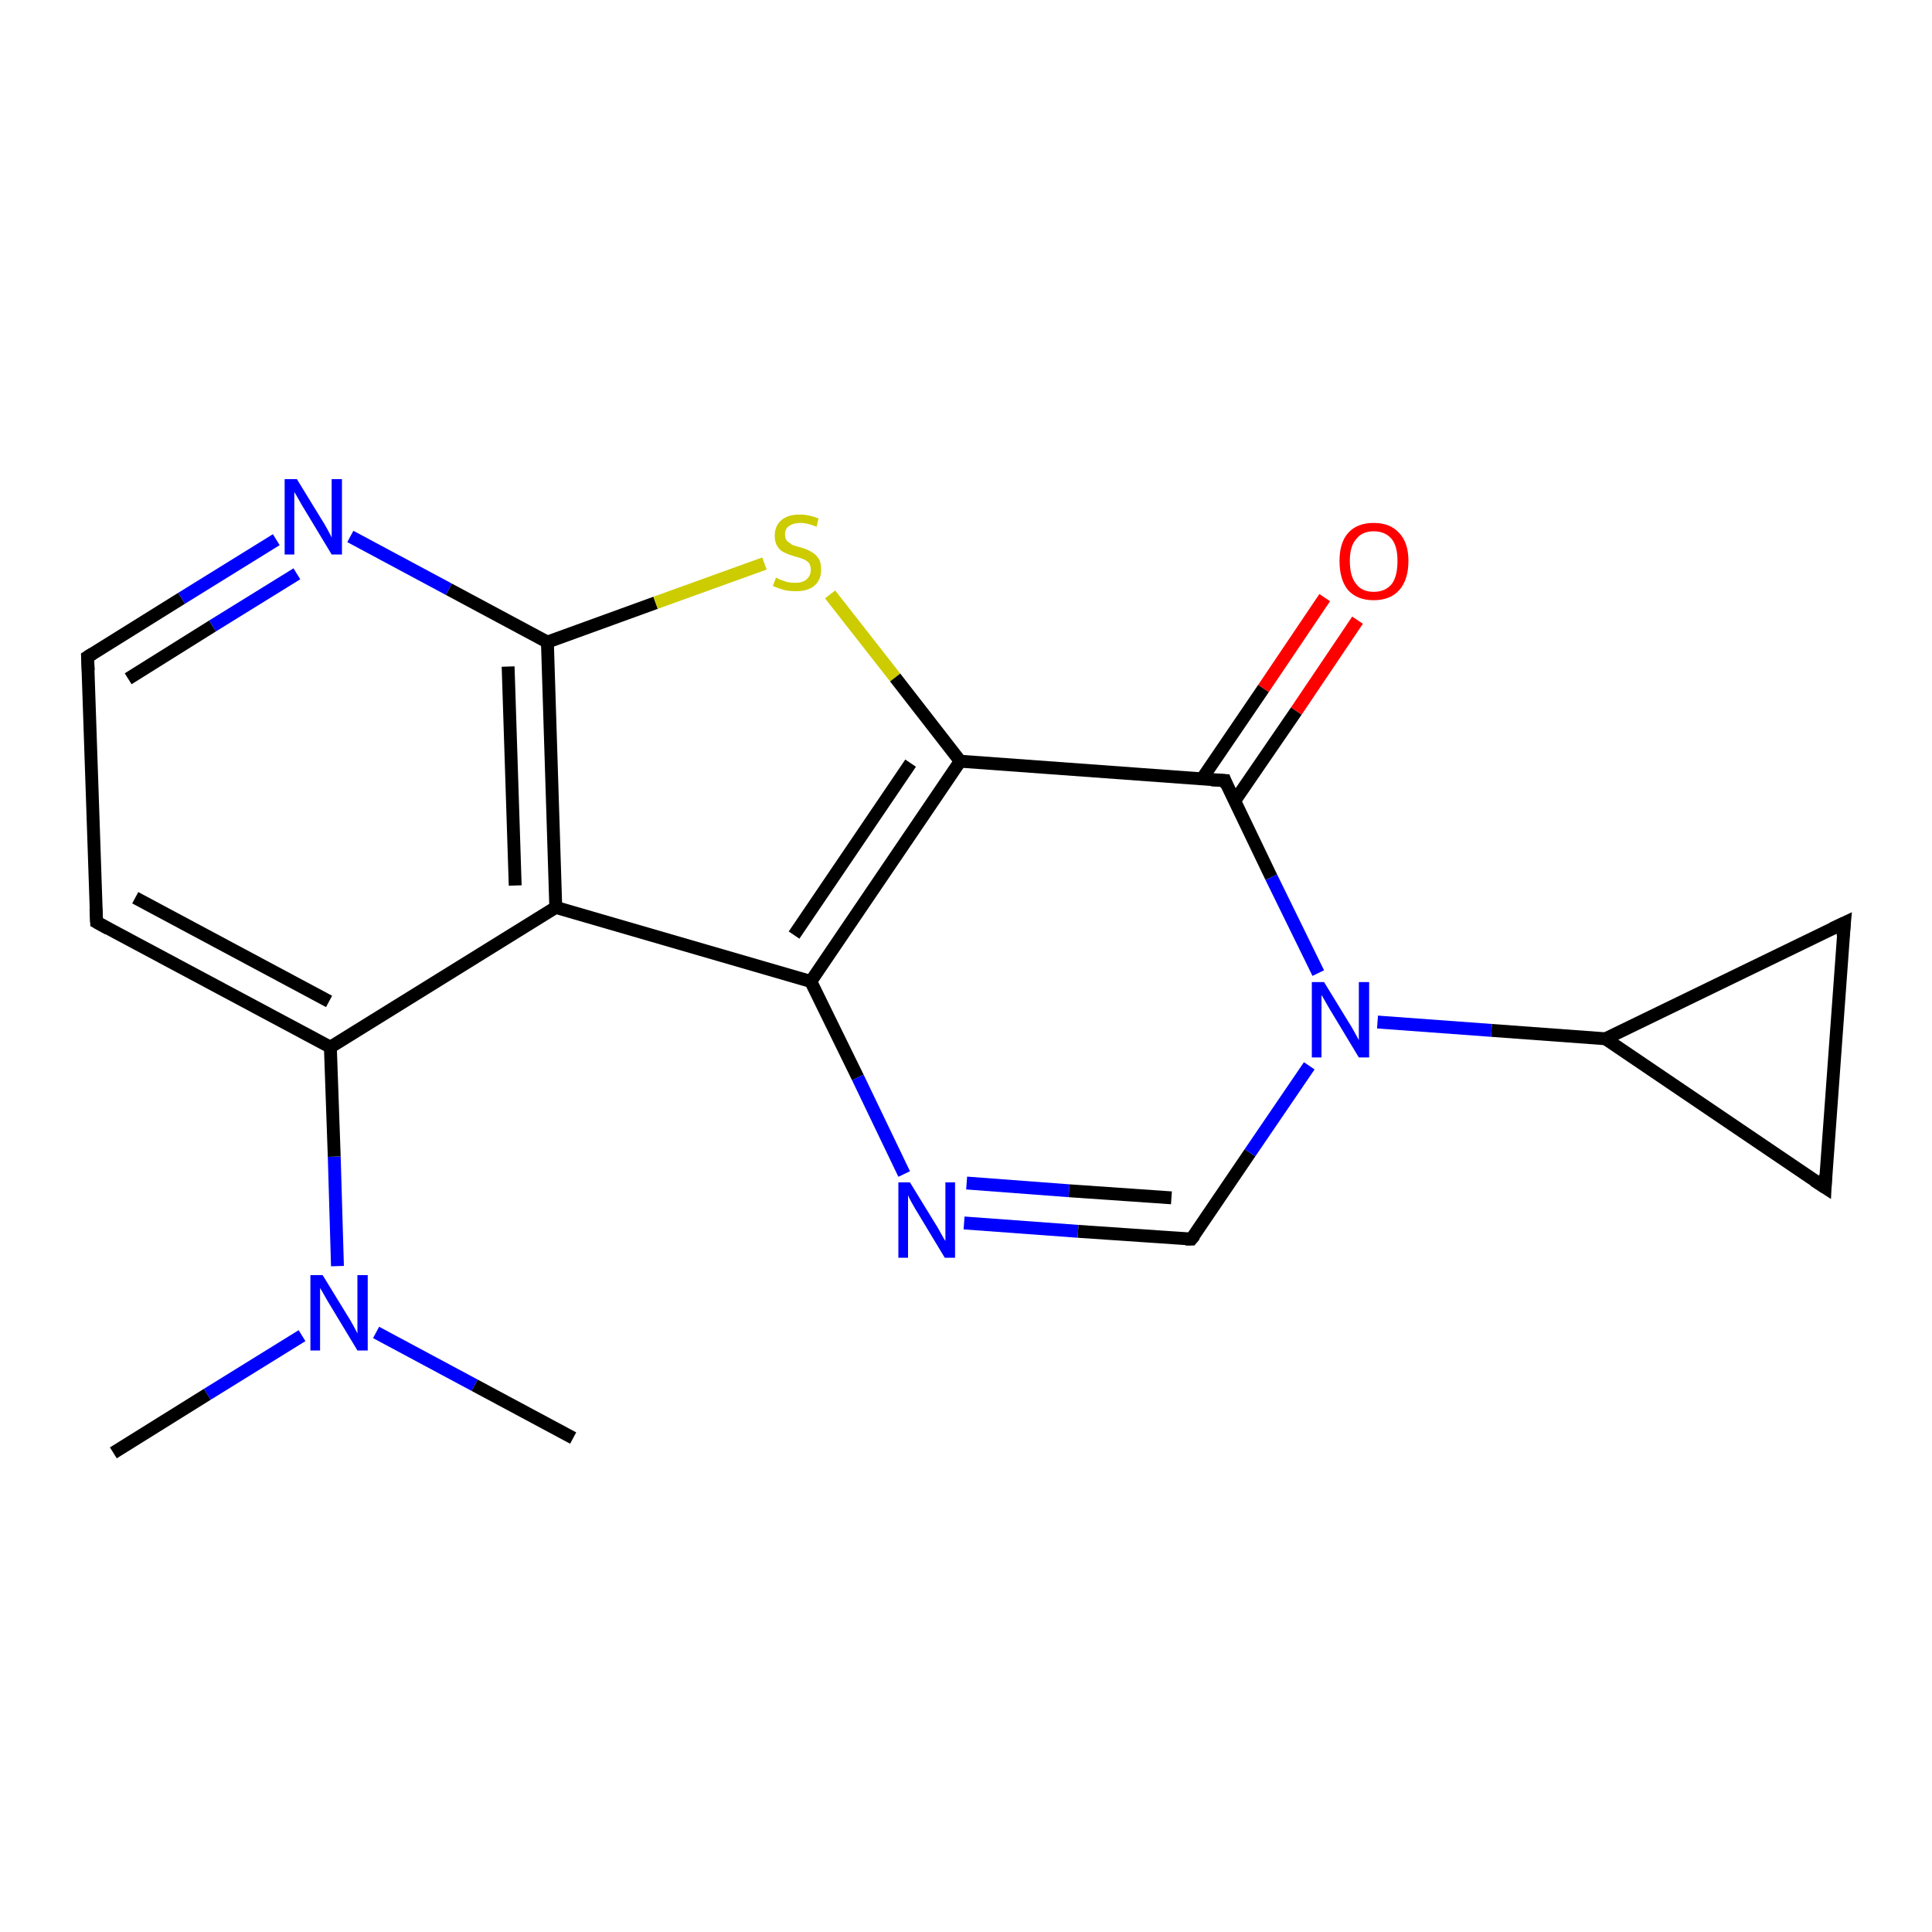 <?xml version='1.0' encoding='iso-8859-1'?>
<svg version='1.1' baseProfile='full'
              xmlns='http://www.w3.org/2000/svg'
                      xmlns:rdkit='http://www.rdkit.org/xml'
                      xmlns:xlink='http://www.w3.org/1999/xlink'
                  xml:space='preserve'
width='300px' height='300px' viewBox='0 0 300 300'>
<!-- END OF HEADER -->
<rect style='opacity:1.0;fill:#FFFFFF;stroke:none' width='300.0' height='300.0' x='0.0' y='0.0'> </rect>
<path class='bond-0 atom-0 atom-1' d='M 17.6,225.6 L 32.2,216.5' style='fill:none;fill-rule:evenodd;stroke:#000000;stroke-width:2.0px;stroke-linecap:butt;stroke-linejoin:miter;stroke-opacity:1' />
<path class='bond-0 atom-0 atom-1' d='M 32.2,216.5 L 46.9,207.4' style='fill:none;fill-rule:evenodd;stroke:#0000FF;stroke-width:2.0px;stroke-linecap:butt;stroke-linejoin:miter;stroke-opacity:1' />
<path class='bond-1 atom-1 atom-2' d='M 58.4,206.9 L 73.7,215.1' style='fill:none;fill-rule:evenodd;stroke:#0000FF;stroke-width:2.0px;stroke-linecap:butt;stroke-linejoin:miter;stroke-opacity:1' />
<path class='bond-1 atom-1 atom-2' d='M 73.7,215.1 L 89.0,223.3' style='fill:none;fill-rule:evenodd;stroke:#000000;stroke-width:2.0px;stroke-linecap:butt;stroke-linejoin:miter;stroke-opacity:1' />
<path class='bond-2 atom-1 atom-3' d='M 52.4,196.6 L 51.9,179.6' style='fill:none;fill-rule:evenodd;stroke:#0000FF;stroke-width:2.0px;stroke-linecap:butt;stroke-linejoin:miter;stroke-opacity:1' />
<path class='bond-2 atom-1 atom-3' d='M 51.9,179.6 L 51.3,162.6' style='fill:none;fill-rule:evenodd;stroke:#000000;stroke-width:2.0px;stroke-linecap:butt;stroke-linejoin:miter;stroke-opacity:1' />
<path class='bond-3 atom-3 atom-4' d='M 51.3,162.6 L 15.0,143.2' style='fill:none;fill-rule:evenodd;stroke:#000000;stroke-width:2.0px;stroke-linecap:butt;stroke-linejoin:miter;stroke-opacity:1' />
<path class='bond-3 atom-3 atom-4' d='M 51.1,155.5 L 21.0,139.4' style='fill:none;fill-rule:evenodd;stroke:#000000;stroke-width:2.0px;stroke-linecap:butt;stroke-linejoin:miter;stroke-opacity:1' />
<path class='bond-4 atom-4 atom-5' d='M 15.0,143.2 L 13.6,102.0' style='fill:none;fill-rule:evenodd;stroke:#000000;stroke-width:2.0px;stroke-linecap:butt;stroke-linejoin:miter;stroke-opacity:1' />
<path class='bond-5 atom-5 atom-6' d='M 13.6,102.0 L 28.2,92.9' style='fill:none;fill-rule:evenodd;stroke:#000000;stroke-width:2.0px;stroke-linecap:butt;stroke-linejoin:miter;stroke-opacity:1' />
<path class='bond-5 atom-5 atom-6' d='M 28.2,92.9 L 42.9,83.8' style='fill:none;fill-rule:evenodd;stroke:#0000FF;stroke-width:2.0px;stroke-linecap:butt;stroke-linejoin:miter;stroke-opacity:1' />
<path class='bond-5 atom-5 atom-6' d='M 19.9,105.4 L 33.0,97.2' style='fill:none;fill-rule:evenodd;stroke:#000000;stroke-width:2.0px;stroke-linecap:butt;stroke-linejoin:miter;stroke-opacity:1' />
<path class='bond-5 atom-5 atom-6' d='M 33.0,97.2 L 46.1,89.1' style='fill:none;fill-rule:evenodd;stroke:#0000FF;stroke-width:2.0px;stroke-linecap:butt;stroke-linejoin:miter;stroke-opacity:1' />
<path class='bond-6 atom-6 atom-7' d='M 54.4,83.3 L 69.7,91.5' style='fill:none;fill-rule:evenodd;stroke:#0000FF;stroke-width:2.0px;stroke-linecap:butt;stroke-linejoin:miter;stroke-opacity:1' />
<path class='bond-6 atom-6 atom-7' d='M 69.7,91.5 L 85.0,99.7' style='fill:none;fill-rule:evenodd;stroke:#000000;stroke-width:2.0px;stroke-linecap:butt;stroke-linejoin:miter;stroke-opacity:1' />
<path class='bond-7 atom-7 atom-8' d='M 85.0,99.7 L 101.8,93.6' style='fill:none;fill-rule:evenodd;stroke:#000000;stroke-width:2.0px;stroke-linecap:butt;stroke-linejoin:miter;stroke-opacity:1' />
<path class='bond-7 atom-7 atom-8' d='M 101.8,93.6 L 118.7,87.5' style='fill:none;fill-rule:evenodd;stroke:#CCCC00;stroke-width:2.0px;stroke-linecap:butt;stroke-linejoin:miter;stroke-opacity:1' />
<path class='bond-8 atom-8 atom-9' d='M 128.9,92.3 L 139.0,105.2' style='fill:none;fill-rule:evenodd;stroke:#CCCC00;stroke-width:2.0px;stroke-linecap:butt;stroke-linejoin:miter;stroke-opacity:1' />
<path class='bond-8 atom-8 atom-9' d='M 139.0,105.2 L 149.1,118.2' style='fill:none;fill-rule:evenodd;stroke:#000000;stroke-width:2.0px;stroke-linecap:butt;stroke-linejoin:miter;stroke-opacity:1' />
<path class='bond-9 atom-9 atom-10' d='M 149.1,118.2 L 125.9,152.4' style='fill:none;fill-rule:evenodd;stroke:#000000;stroke-width:2.0px;stroke-linecap:butt;stroke-linejoin:miter;stroke-opacity:1' />
<path class='bond-9 atom-9 atom-10' d='M 141.4,118.5 L 123.3,145.2' style='fill:none;fill-rule:evenodd;stroke:#000000;stroke-width:2.0px;stroke-linecap:butt;stroke-linejoin:miter;stroke-opacity:1' />
<path class='bond-10 atom-10 atom-11' d='M 125.9,152.4 L 133.2,167.3' style='fill:none;fill-rule:evenodd;stroke:#000000;stroke-width:2.0px;stroke-linecap:butt;stroke-linejoin:miter;stroke-opacity:1' />
<path class='bond-10 atom-10 atom-11' d='M 133.2,167.3 L 140.4,182.3' style='fill:none;fill-rule:evenodd;stroke:#0000FF;stroke-width:2.0px;stroke-linecap:butt;stroke-linejoin:miter;stroke-opacity:1' />
<path class='bond-11 atom-11 atom-12' d='M 149.7,189.9 L 167.4,191.2' style='fill:none;fill-rule:evenodd;stroke:#0000FF;stroke-width:2.0px;stroke-linecap:butt;stroke-linejoin:miter;stroke-opacity:1' />
<path class='bond-11 atom-11 atom-12' d='M 167.4,191.2 L 185.0,192.4' style='fill:none;fill-rule:evenodd;stroke:#000000;stroke-width:2.0px;stroke-linecap:butt;stroke-linejoin:miter;stroke-opacity:1' />
<path class='bond-11 atom-11 atom-12' d='M 150.1,183.7 L 166.0,184.9' style='fill:none;fill-rule:evenodd;stroke:#0000FF;stroke-width:2.0px;stroke-linecap:butt;stroke-linejoin:miter;stroke-opacity:1' />
<path class='bond-11 atom-11 atom-12' d='M 166.0,184.9 L 181.9,186.0' style='fill:none;fill-rule:evenodd;stroke:#000000;stroke-width:2.0px;stroke-linecap:butt;stroke-linejoin:miter;stroke-opacity:1' />
<path class='bond-12 atom-12 atom-13' d='M 185.0,192.4 L 194.1,179.0' style='fill:none;fill-rule:evenodd;stroke:#000000;stroke-width:2.0px;stroke-linecap:butt;stroke-linejoin:miter;stroke-opacity:1' />
<path class='bond-12 atom-12 atom-13' d='M 194.1,179.0 L 203.3,165.5' style='fill:none;fill-rule:evenodd;stroke:#0000FF;stroke-width:2.0px;stroke-linecap:butt;stroke-linejoin:miter;stroke-opacity:1' />
<path class='bond-13 atom-13 atom-14' d='M 213.9,158.7 L 231.6,160.0' style='fill:none;fill-rule:evenodd;stroke:#0000FF;stroke-width:2.0px;stroke-linecap:butt;stroke-linejoin:miter;stroke-opacity:1' />
<path class='bond-13 atom-13 atom-14' d='M 231.6,160.0 L 249.3,161.3' style='fill:none;fill-rule:evenodd;stroke:#000000;stroke-width:2.0px;stroke-linecap:butt;stroke-linejoin:miter;stroke-opacity:1' />
<path class='bond-14 atom-14 atom-15' d='M 249.3,161.3 L 286.4,143.3' style='fill:none;fill-rule:evenodd;stroke:#000000;stroke-width:2.0px;stroke-linecap:butt;stroke-linejoin:miter;stroke-opacity:1' />
<path class='bond-15 atom-15 atom-16' d='M 286.4,143.3 L 283.4,184.4' style='fill:none;fill-rule:evenodd;stroke:#000000;stroke-width:2.0px;stroke-linecap:butt;stroke-linejoin:miter;stroke-opacity:1' />
<path class='bond-16 atom-13 atom-17' d='M 204.7,151.1 L 197.4,136.2' style='fill:none;fill-rule:evenodd;stroke:#0000FF;stroke-width:2.0px;stroke-linecap:butt;stroke-linejoin:miter;stroke-opacity:1' />
<path class='bond-16 atom-13 atom-17' d='M 197.4,136.2 L 190.2,121.2' style='fill:none;fill-rule:evenodd;stroke:#000000;stroke-width:2.0px;stroke-linecap:butt;stroke-linejoin:miter;stroke-opacity:1' />
<path class='bond-17 atom-17 atom-18' d='M 191.7,124.4 L 201.3,110.4' style='fill:none;fill-rule:evenodd;stroke:#000000;stroke-width:2.0px;stroke-linecap:butt;stroke-linejoin:miter;stroke-opacity:1' />
<path class='bond-17 atom-17 atom-18' d='M 201.3,110.4 L 210.8,96.3' style='fill:none;fill-rule:evenodd;stroke:#FF0000;stroke-width:2.0px;stroke-linecap:butt;stroke-linejoin:miter;stroke-opacity:1' />
<path class='bond-17 atom-17 atom-18' d='M 186.6,121.0 L 196.2,106.9' style='fill:none;fill-rule:evenodd;stroke:#000000;stroke-width:2.0px;stroke-linecap:butt;stroke-linejoin:miter;stroke-opacity:1' />
<path class='bond-17 atom-17 atom-18' d='M 196.2,106.9 L 205.7,92.8' style='fill:none;fill-rule:evenodd;stroke:#FF0000;stroke-width:2.0px;stroke-linecap:butt;stroke-linejoin:miter;stroke-opacity:1' />
<path class='bond-18 atom-10 atom-19' d='M 125.9,152.4 L 86.3,140.9' style='fill:none;fill-rule:evenodd;stroke:#000000;stroke-width:2.0px;stroke-linecap:butt;stroke-linejoin:miter;stroke-opacity:1' />
<path class='bond-19 atom-19 atom-3' d='M 86.3,140.9 L 51.3,162.6' style='fill:none;fill-rule:evenodd;stroke:#000000;stroke-width:2.0px;stroke-linecap:butt;stroke-linejoin:miter;stroke-opacity:1' />
<path class='bond-20 atom-19 atom-7' d='M 86.3,140.9 L 85.0,99.7' style='fill:none;fill-rule:evenodd;stroke:#000000;stroke-width:2.0px;stroke-linecap:butt;stroke-linejoin:miter;stroke-opacity:1' />
<path class='bond-20 atom-19 atom-7' d='M 80.0,137.5 L 78.9,103.5' style='fill:none;fill-rule:evenodd;stroke:#000000;stroke-width:2.0px;stroke-linecap:butt;stroke-linejoin:miter;stroke-opacity:1' />
<path class='bond-21 atom-17 atom-9' d='M 190.2,121.2 L 149.1,118.2' style='fill:none;fill-rule:evenodd;stroke:#000000;stroke-width:2.0px;stroke-linecap:butt;stroke-linejoin:miter;stroke-opacity:1' />
<path class='bond-22 atom-16 atom-14' d='M 283.4,184.4 L 249.3,161.3' style='fill:none;fill-rule:evenodd;stroke:#000000;stroke-width:2.0px;stroke-linecap:butt;stroke-linejoin:miter;stroke-opacity:1' />
<path d='M 16.8,144.2 L 15.0,143.2 L 14.9,141.1' style='fill:none;stroke:#000000;stroke-width:2.0px;stroke-linecap:butt;stroke-linejoin:miter;stroke-opacity:1;' />
<path d='M 13.7,104.1 L 13.6,102.0 L 14.4,101.5' style='fill:none;stroke:#000000;stroke-width:2.0px;stroke-linecap:butt;stroke-linejoin:miter;stroke-opacity:1;' />
<path d='M 184.1,192.4 L 185.0,192.4 L 185.5,191.8' style='fill:none;stroke:#000000;stroke-width:2.0px;stroke-linecap:butt;stroke-linejoin:miter;stroke-opacity:1;' />
<path d='M 284.5,144.2 L 286.4,143.3 L 286.2,145.4' style='fill:none;stroke:#000000;stroke-width:2.0px;stroke-linecap:butt;stroke-linejoin:miter;stroke-opacity:1;' />
<path d='M 283.5,182.4 L 283.4,184.4 L 281.7,183.3' style='fill:none;stroke:#000000;stroke-width:2.0px;stroke-linecap:butt;stroke-linejoin:miter;stroke-opacity:1;' />
<path d='M 190.5,122.0 L 190.2,121.2 L 188.1,121.1' style='fill:none;stroke:#000000;stroke-width:2.0px;stroke-linecap:butt;stroke-linejoin:miter;stroke-opacity:1;' />
<path class='atom-1' d='M 50.1 198.0
L 53.9 204.2
Q 54.3 204.8, 54.9 205.9
Q 55.5 207.0, 55.5 207.1
L 55.5 198.0
L 57.1 198.0
L 57.1 209.7
L 55.5 209.7
L 51.4 202.9
Q 50.9 202.1, 50.4 201.2
Q 49.9 200.3, 49.7 200.0
L 49.7 209.7
L 48.2 209.7
L 48.2 198.0
L 50.1 198.0
' fill='#0000FF'/>
<path class='atom-6' d='M 46.1 74.4
L 49.9 80.6
Q 50.3 81.2, 50.9 82.3
Q 51.5 83.4, 51.5 83.5
L 51.5 74.4
L 53.1 74.4
L 53.1 86.1
L 51.5 86.1
L 47.4 79.3
Q 46.9 78.5, 46.4 77.6
Q 45.9 76.7, 45.7 76.4
L 45.7 86.1
L 44.2 86.1
L 44.2 74.4
L 46.1 74.4
' fill='#0000FF'/>
<path class='atom-8' d='M 120.5 89.7
Q 120.6 89.7, 121.1 90.0
Q 121.7 90.2, 122.3 90.4
Q 122.9 90.5, 123.5 90.5
Q 124.6 90.5, 125.2 90.0
Q 125.9 89.4, 125.9 88.5
Q 125.9 87.8, 125.6 87.4
Q 125.2 87.0, 124.7 86.8
Q 124.2 86.6, 123.4 86.4
Q 122.4 86.1, 121.8 85.8
Q 121.1 85.5, 120.7 84.8
Q 120.3 84.2, 120.3 83.2
Q 120.3 81.7, 121.3 80.8
Q 122.3 79.9, 124.2 79.9
Q 125.6 79.9, 127.1 80.5
L 126.8 81.8
Q 125.4 81.2, 124.3 81.2
Q 123.2 81.2, 122.5 81.7
Q 121.9 82.1, 121.9 83.0
Q 121.9 83.6, 122.2 84.0
Q 122.6 84.3, 123.0 84.6
Q 123.5 84.8, 124.3 85.0
Q 125.4 85.3, 126.0 85.7
Q 126.6 86.0, 127.1 86.7
Q 127.5 87.3, 127.5 88.5
Q 127.5 90.1, 126.4 91.0
Q 125.4 91.8, 123.6 91.8
Q 122.5 91.8, 121.7 91.6
Q 121.0 91.4, 120.0 91.0
L 120.5 89.7
' fill='#CCCC00'/>
<path class='atom-11' d='M 141.3 183.6
L 145.1 189.8
Q 145.5 190.4, 146.1 191.5
Q 146.7 192.6, 146.8 192.7
L 146.8 183.6
L 148.3 183.6
L 148.3 195.3
L 146.7 195.3
L 142.6 188.5
Q 142.1 187.7, 141.6 186.8
Q 141.1 185.9, 141.0 185.6
L 141.0 195.3
L 139.5 195.3
L 139.5 183.6
L 141.3 183.6
' fill='#0000FF'/>
<path class='atom-13' d='M 205.6 152.5
L 209.4 158.7
Q 209.8 159.3, 210.4 160.4
Q 211.0 161.5, 211.0 161.5
L 211.0 152.5
L 212.6 152.5
L 212.6 164.2
L 211.0 164.2
L 206.9 157.4
Q 206.4 156.6, 205.9 155.7
Q 205.4 154.8, 205.2 154.5
L 205.2 164.2
L 203.7 164.2
L 203.7 152.5
L 205.6 152.5
' fill='#0000FF'/>
<path class='atom-18' d='M 208.0 87.1
Q 208.0 84.3, 209.3 82.8
Q 210.7 81.2, 213.3 81.2
Q 215.9 81.2, 217.3 82.8
Q 218.7 84.3, 218.7 87.1
Q 218.7 90.0, 217.3 91.6
Q 215.9 93.2, 213.3 93.2
Q 210.7 93.2, 209.3 91.6
Q 208.0 90.0, 208.0 87.1
M 213.3 91.9
Q 215.1 91.9, 216.1 90.7
Q 217.0 89.5, 217.0 87.1
Q 217.0 84.8, 216.1 83.7
Q 215.1 82.5, 213.3 82.5
Q 211.5 82.5, 210.6 83.7
Q 209.6 84.8, 209.6 87.1
Q 209.6 89.5, 210.6 90.7
Q 211.5 91.9, 213.3 91.9
' fill='#FF0000'/>
</svg>
